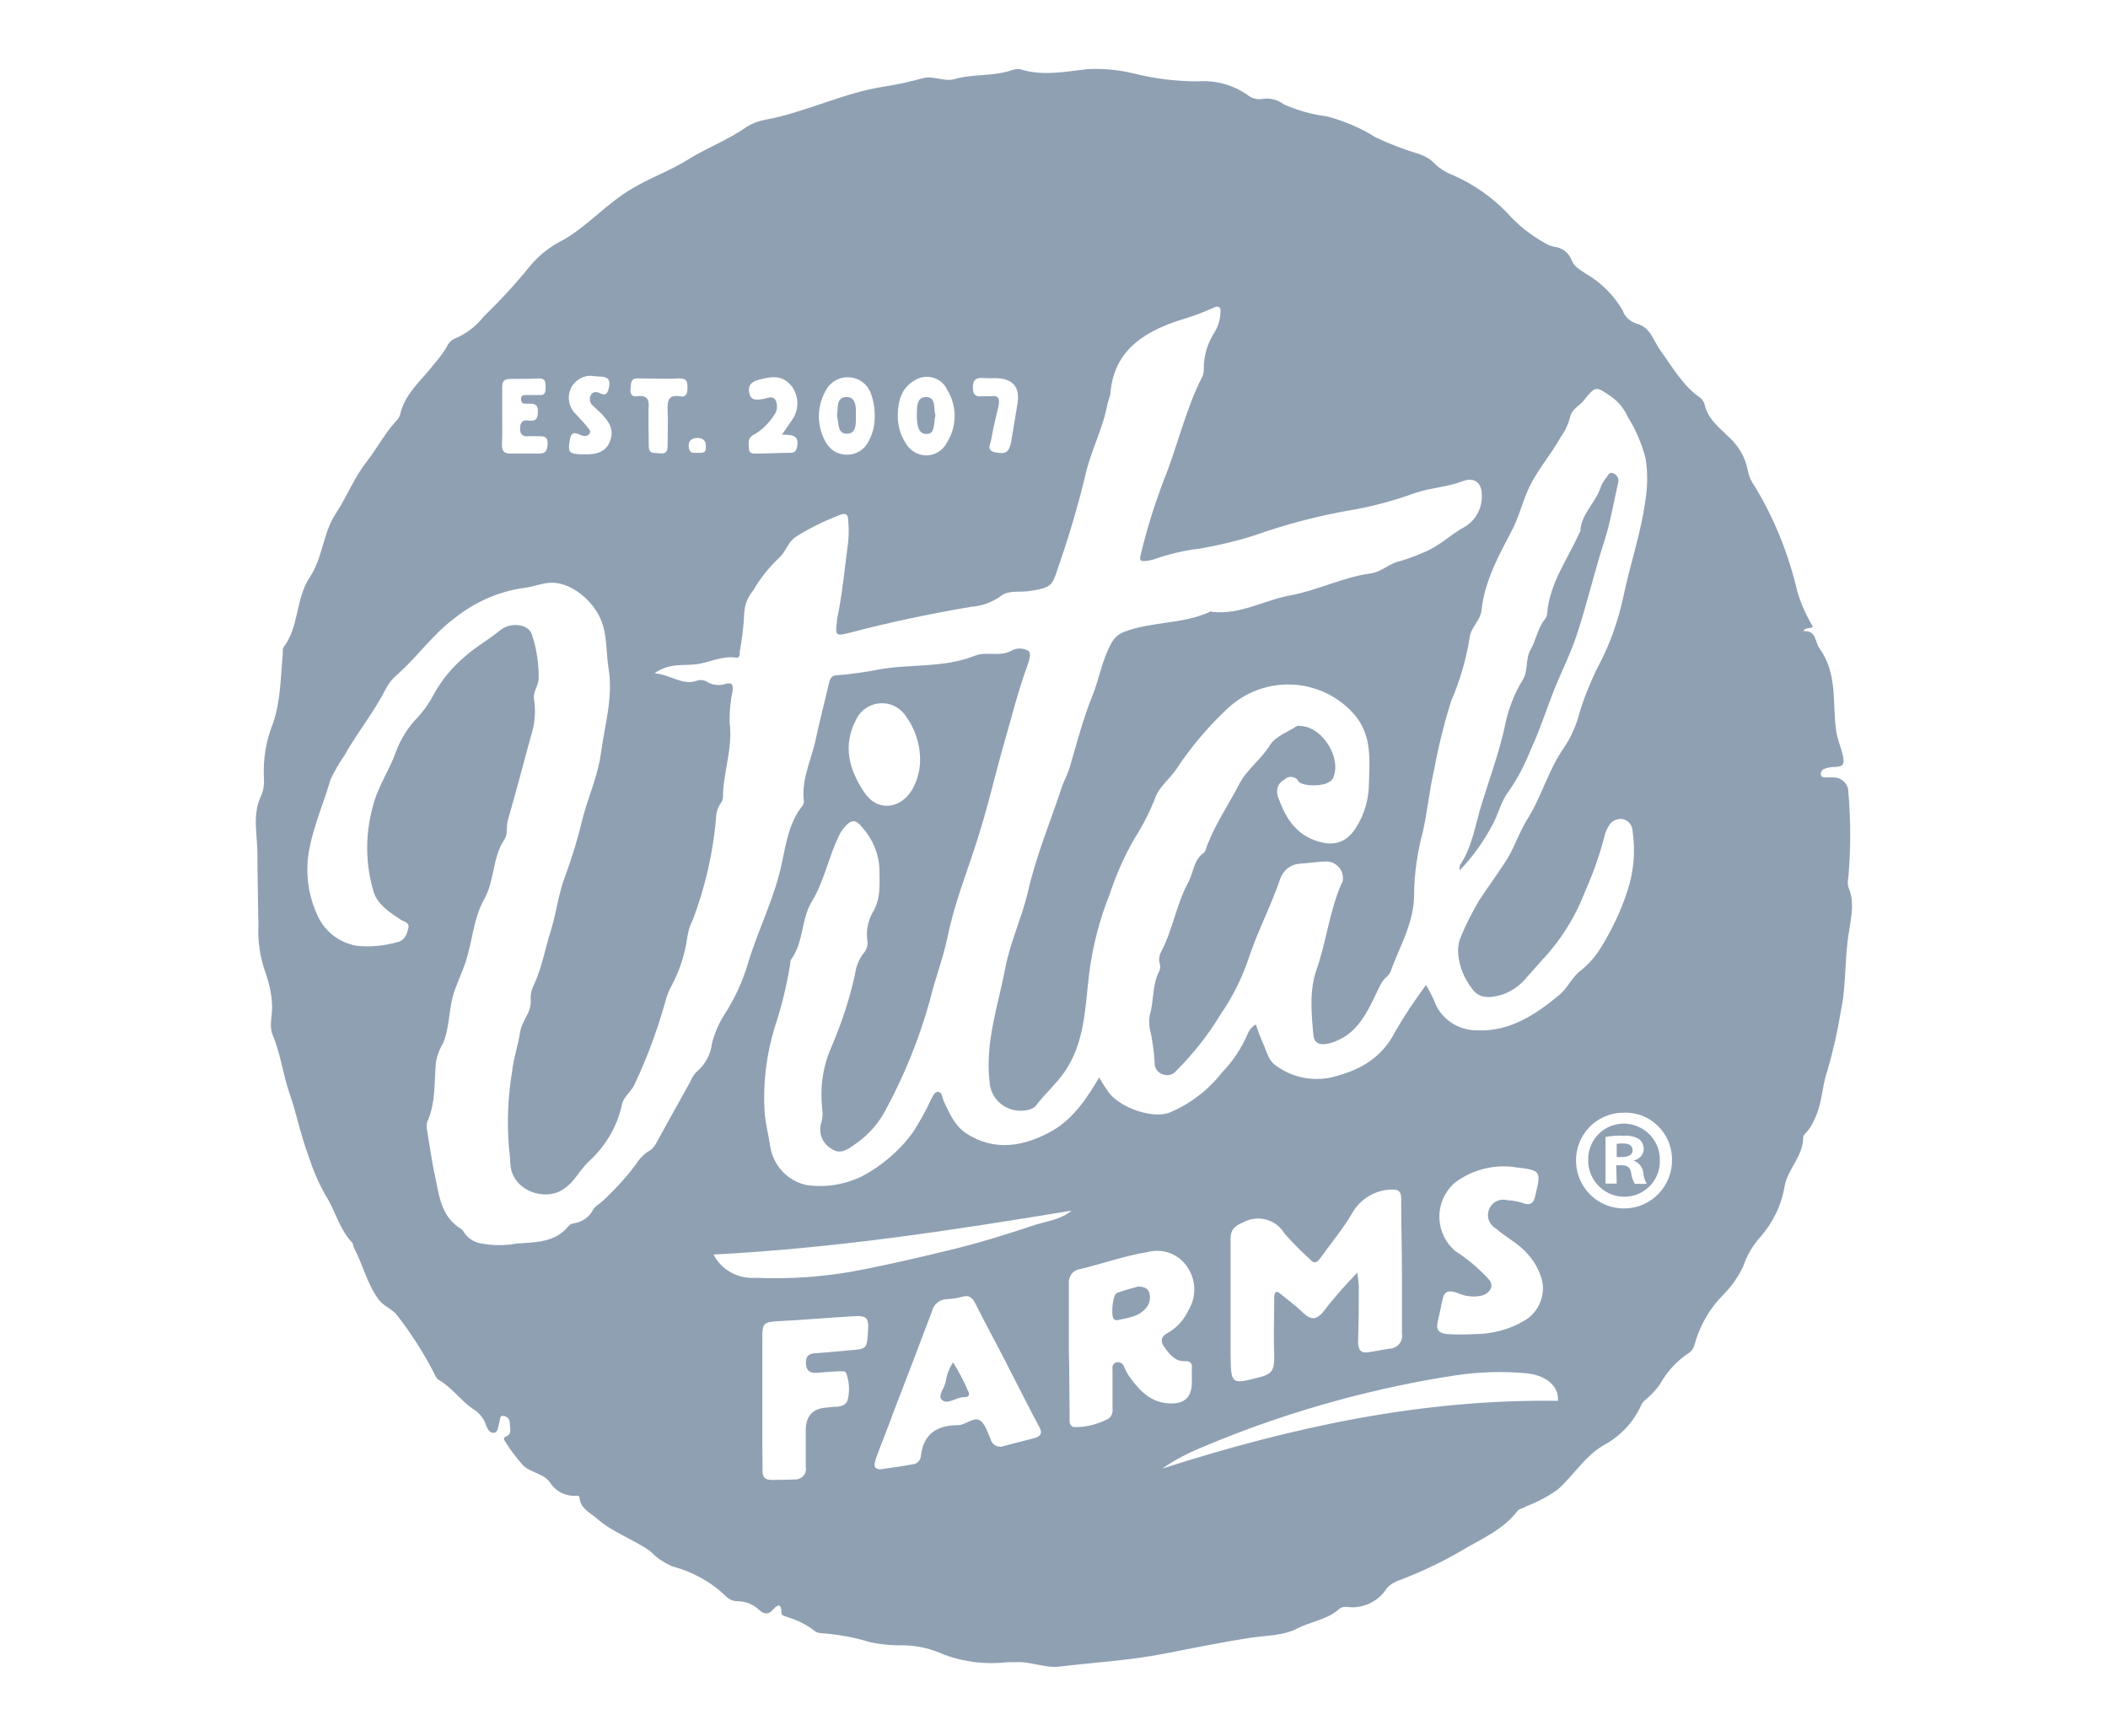 <?xml version="1.0" encoding="UTF-8"?>
<svg id="Layer_1" xmlns="http://www.w3.org/2000/svg" version="1.1" viewBox="0 0 85 70">
  <!-- Generator: Adobe Illustrator 29.5.0, SVG Export Plug-In . SVG Version: 2.1.0 Build 137)  -->
  <defs>
    <style>
      .st0 {
        fill: #8fa0b3;
      }
    </style>
  </defs>
  <path class="st0" d="M60.213,33.201c-.36.69-.81,1.34-1.36,1.9,0-.11,0-.22.04-.25.49-.75.6-1.63.86-2.45.31-1.01.68-2.01.91-3.04.13-.7.38-1.36.74-1.95.23-.36.09-.84.32-1.22.22-.39.28-.87.58-1.23.04-.06.07-.12.08-.2.09-1.24.84-2.22,1.31-3.29.03-.01.03-.04.03-.04.02-.68.59-1.13.81-1.75.05-.15.13-.29.23-.41.08-.09.12-.28.32-.17.15.08.21.23.16.39-.18.78-.31,1.58-.56,2.36-.41,1.26-.7,2.55-1.12,3.8-.28.83-.68,1.59-.99,2.41-.27.69-.5,1.43-.82,2.1-.24.61-.54,1.21-.92,1.75-.29.37-.4.86-.62,1.29Z"/>
  <path class="st0" d="M34.14,16.01c-.44,0-.34.46-.39.77.08.27,0,.71.4.71.4,0,.36-.44.36-.71,0-.27.05-.77-.37-.77ZM34.14,16.01c-.44,0-.34.46-.39.77.08.27,0,.71.4.71.4,0,.36-.44.36-.71,0-.27.05-.77-.37-.77ZM34.14,16.01c-.44,0-.34.46-.39.77.08.27,0,.71.4.71.4,0,.36-.44.36-.71,0-.27.05-.77-.37-.77ZM37.33,16.01c-.37,0-.36.43-.36.71,0,.28,0,.78.38.78.38.02.29-.47.37-.76-.09-.27.05-.73-.39-.73ZM34.14,16.01c-.44,0-.34.46-.39.77.08.27,0,.71.4.71.4,0,.36-.44.36-.71,0-.27.05-.77-.37-.77ZM37.33,16.01c-.37,0-.36.43-.36.71,0,.28,0,.78.38.78.38.02.29-.47.37-.76-.09-.27.05-.73-.39-.73ZM34.14,16.01c-.44,0-.34.46-.39.77.08.27,0,.71.4.71.4,0,.36-.44.36-.71,0-.27.05-.77-.37-.77ZM37.33,16.01c-.37,0-.36.43-.36.71,0,.28,0,.78.38.78.38.02.29-.47.37-.76-.09-.27.05-.73-.39-.73ZM34.14,16.01c-.44,0-.34.46-.39.77.08.27,0,.71.4.71.4,0,.36-.44.36-.71,0-.27.05-.77-.37-.77ZM37.33,16.01c-.37,0-.36.43-.36.71,0,.28,0,.78.38.78.38.02.29-.47.37-.76-.09-.27.05-.73-.39-.73ZM34.14,16.01c-.44,0-.34.46-.39.77.08.27,0,.71.4.71.4,0,.36-.44.36-.71,0-.27.05-.77-.37-.77ZM37.33,16.01c-.37,0-.36.43-.36.71,0,.28,0,.78.38.78.38.02.29-.47.37-.76-.09-.27.05-.73-.39-.73ZM39.05,56.13c-.17-.41-.38-.81-.62-1.19l-.02.03c-.14.22-.23.46-.27.71-.03.28-.36.6-.15.78.21.18.55-.09.85-.12h.09c.13-.02.18-.09.12-.21ZM46.33,52.1c-.07-.17-.22-.21-.43-.22-.26.07-.57.15-.86.26-.18.06-.26.94-.12,1.06.04.03.08.04.12.04.43-.1.91-.13,1.21-.54.13-.18.15-.41.08-.6ZM46.33,52.1c-.07-.17-.22-.21-.43-.22-.26.07-.57.15-.86.26-.18.06-.26.94-.12,1.06.04.03.08.04.12.04.43-.1.91-.13,1.21-.54.13-.18.15-.41.08-.6ZM39.05,56.13c-.17-.41-.38-.81-.62-1.19l-.02.03c-.14.22-.23.46-.27.71-.03.28-.36.6-.15.78.21.18.55-.09.85-.12h.09c.13-.02.18-.09.12-.21ZM34.14,16.01c-.44,0-.34.46-.39.77.08.27,0,.71.4.71.4,0,.36-.44.36-.71,0-.27.05-.77-.37-.77ZM37.33,16.01c-.37,0-.36.43-.36.71,0,.28,0,.78.38.78.38.02.29-.47.37-.76-.09-.27.05-.73-.39-.73ZM34.14,16.01c-.44,0-.34.46-.39.77.08.27,0,.71.4.71.4,0,.36-.44.36-.71,0-.27.05-.77-.37-.77ZM37.33,16.01c-.37,0-.36.43-.36.71,0,.28,0,.78.38.78.38.02.29-.47.37-.76-.09-.27.05-.73-.39-.73ZM39.05,56.13c-.17-.41-.38-.81-.62-1.19l-.02.03c-.14.22-.23.46-.27.71-.03.28-.36.6-.15.78.21.18.55-.09.85-.12h.09c.13-.02.18-.09.12-.21ZM46.33,52.1c-.07-.17-.22-.21-.43-.22-.26.07-.57.15-.86.26-.18.06-.26.94-.12,1.06.04.03.08.04.12.04.43-.1.91-.13,1.21-.54.13-.18.15-.41.08-.6ZM46.33,52.1c-.07-.17-.22-.21-.43-.22-.26.07-.57.15-.86.26-.18.06-.26.94-.12,1.06.04.03.08.04.12.04.43-.1.91-.13,1.21-.54.13-.18.15-.41.08-.6ZM39.05,56.13c-.17-.41-.38-.81-.62-1.19l-.02.03c-.14.22-.23.46-.27.71-.03.28-.36.6-.15.78.21.18.55-.09.85-.12h.09c.13-.02.18-.09.12-.21ZM34.14,16.01c-.44,0-.34.46-.39.77.08.27,0,.71.4.71.4,0,.36-.44.36-.71,0-.27.05-.77-.37-.77ZM37.33,16.01c-.37,0-.36.43-.36.71,0,.28,0,.78.38.78.38.02.29-.47.37-.76-.09-.27.05-.73-.39-.73ZM34.14,16.01c-.44,0-.34.46-.39.77.08.27,0,.71.4.71.4,0,.36-.44.36-.71,0-.27.05-.77-.37-.77ZM37.33,16.01c-.37,0-.36.43-.36.71,0,.28,0,.78.38.78.38.02.29-.47.37-.76-.09-.27.05-.73-.39-.73ZM39.05,56.13c-.17-.41-.38-.81-.62-1.19l-.02.03c-.14.22-.23.46-.27.71-.03.28-.36.6-.15.78.21.18.55-.09.85-.12h.09c.13-.02.18-.09.12-.21ZM46.33,52.1c-.07-.17-.22-.21-.43-.22-.26.07-.57.15-.86.26-.18.06-.26.94-.12,1.06.04.03.08.04.12.04.43-.1.91-.13,1.21-.54.13-.18.15-.41.08-.6ZM65.48,45.31c-.8,0-1.44.64-1.44,1.44-.03.8.61,1.48,1.4,1.51h.06c.78,0,1.43-.63,1.43-1.43v-.07c0-.8-.65-1.44-1.45-1.45ZM65.92,47.74c-.08-.14-.13-.29-.15-.45-.03-.21-.15-.3-.39-.3h-.21l.02.74h-.45v-1.88c.23-.04.47-.07.7-.05.24-.02.45.02.66.14.12.1.18.26.18.41-.01.22-.18.4-.39.44v.02c.2.08.34.26.37.47.01.17.06.32.14.46h-.48ZM65.43,46.11c-.08,0-.15,0-.24.02v.53h.2c.25,0,.44-.08.44-.27s-.13-.28-.4-.28ZM65.48,45.31c-.8,0-1.44.64-1.44,1.44-.03.8.61,1.48,1.4,1.51h.06c.78,0,1.43-.63,1.43-1.43v-.07c0-.8-.65-1.44-1.45-1.45ZM65.92,47.74c-.08-.14-.13-.29-.15-.45-.03-.21-.15-.3-.39-.3h-.21l.02.74h-.45v-1.88c.23-.04.47-.07.7-.05.24-.02.45.02.66.14.12.1.18.26.18.41-.01.22-.18.4-.39.44v.02c.2.08.34.26.37.47.01.17.06.32.14.46h-.48ZM65.43,46.11c-.08,0-.15,0-.24.02v.53h.2c.25,0,.44-.08.44-.27s-.13-.28-.4-.28ZM46.33,52.1c-.07-.17-.22-.21-.43-.22-.26.07-.57.15-.86.26-.18.06-.26.94-.12,1.06.04.03.08.04.12.04.43-.1.91-.13,1.21-.54.13-.18.15-.41.08-.6ZM39.05,56.13c-.17-.41-.38-.81-.62-1.19l-.02.03c-.14.22-.23.46-.27.71-.03.28-.36.6-.15.78.21.18.55-.09.85-.12h.09c.13-.02.18-.09.12-.21ZM34.14,16.01c-.44,0-.34.46-.39.77.08.27,0,.71.4.71.4,0,.36-.44.36-.71,0-.27.05-.77-.37-.77ZM37.33,16.01c-.37,0-.36.43-.36.71,0,.28,0,.78.38.78.38.02.29-.47.37-.76-.09-.27.05-.73-.39-.73ZM74.53,35.77c-.03-.13-.03-.25,0-.38.1-1.15.1-2.31,0-3.46,0-.31-.25-.56-.57-.58h-.35c-.09,0-.18-.02-.19-.12-.01-.09.04-.17.11-.21.12-.05.24-.08.37-.09.42,0,.5-.08.4-.5-.08-.33-.21-.62-.26-.94-.16-1.12.07-2.31-.67-3.34-.2-.26-.11-.74-.66-.7.13-.19.28-.06.39-.18-.27-.45-.48-.92-.63-1.43-.35-1.5-.93-2.95-1.74-4.27-.13-.18-.22-.4-.26-.62-.09-.49-.35-.94-.71-1.28-.41-.41-.9-.76-1.03-1.38-.04-.11-.12-.23-.23-.29-.67-.49-1.07-1.21-1.55-1.87-.27-.37-.39-.92-.93-1.07-.27-.08-.5-.27-.59-.54-.36-.62-.86-1.12-1.48-1.48-.23-.16-.46-.27-.57-.53-.11-.31-.38-.52-.71-.56-.12-.02-.24-.07-.36-.14-.58-.32-1.1-.73-1.54-1.23-.63-.65-1.37-1.16-2.19-1.52-.29-.11-.54-.27-.75-.48-.17-.17-.36-.28-.58-.36-.61-.18-1.21-.41-1.78-.68-.62-.39-1.29-.67-1.98-.85-.59-.07-1.17-.24-1.72-.48-.25-.19-.56-.27-.87-.22-.22.04-.44-.03-.61-.17-.58-.4-1.27-.59-1.98-.54-.86,0-1.73-.1-2.56-.31-.62-.15-1.27-.22-1.91-.18-.9.1-1.81.29-2.71,0-.11-.01-.23,0-.33.04-.75.26-1.55.14-2.31.36-.42.12-.86-.15-1.26-.04-.52.14-1.04.26-1.57.34-1.66.25-3.16,1.04-4.81,1.34-.27.05-.53.15-.75.29-.76.54-1.63.85-2.4,1.34-.71.44-1.49.71-2.22,1.15-1.01.59-1.75,1.47-2.74,2.05-.53.26-1,.62-1.37,1.07-.58.72-1.2,1.39-1.86,2.03-.3.38-.69.69-1.14.88-.16.06-.29.19-.36.36-.16.26-.34.49-.53.71-.49.64-1.17,1.17-1.35,2.03-.04.09-.09.18-.17.25-.45.5-.77,1.11-1.19,1.65-.49.62-.78,1.39-1.23,2.07-.52.78-.52,1.78-1.05,2.57-.58.87-.42,2.01-1.07,2.84-.02.07-.02.18-.02.29-.09.94-.08,1.87-.4,2.78-.27.68-.39,1.4-.36,2.14.02.26,0,.51-.11.76-.36.75-.16,1.54-.15,2.29,0,.98.03,1.96.04,2.94-.03.62.06,1.24.26,1.83.16.44.27.9.29,1.36.03.42-.14.84.03,1.24.32.76.41,1.59.68,2.36.27.77.44,1.65.74,2.45.18.56.41,1.12.7,1.63.4.61.55,1.36,1.07,1.91.06.05.04.14.08.21.36.68.52,1.43.98,2.07.21.3.57.4.77.67.54.7,1.02,1.44,1.43,2.22.07.12.12.29.22.36.54.31.89.83,1.39,1.18.24.14.43.36.52.61.05.15.13.36.32.36s.18-.25.23-.4c.05-.16,0-.31.18-.28.16.02.26.16.25.32,0,.18.1.41-.16.51-.11.05-.09.11-.03.2.2.33.45.65.7.94.33.33.82.33,1.11.71.22.37.65.57,1.07.54.05-.02.1.01.12.06v.03c.04.42.41.58.68.81.64.58,1.48.84,2.18,1.34.24.26.54.45.86.6.81.21,1.57.62,2.18,1.21.13.13.29.2.46.2.34,0,.66.13.89.36.15.13.34.22.53,0,.19-.22.36-.31.36.11,0,.13.17.13.27.18.36.11.7.28.99.49.1.09.22.15.36.15.66.05,1.3.16,1.94.36.46.1.95.14,1.43.13.55.02,1.08.15,1.58.38.81.3,1.69.4,2.54.3h.29c.61-.05,1.2.24,1.78.18,1.43-.17,2.84-.25,4.24-.52,1.17-.23,2.35-.47,3.53-.65.62-.09,1.28-.08,1.83-.36.55-.29,1.24-.36,1.74-.82.08-.05.18-.07.28-.06.63.09,1.27-.21,1.61-.75.13-.15.31-.26.49-.32.85-.32,1.68-.71,2.46-1.16.8-.49,1.72-.85,2.32-1.64.08-.1.26-.11.36-.19.45-.17.88-.4,1.27-.68.64-.57,1.07-1.32,1.84-1.78.67-.35,1.21-.93,1.52-1.62.05-.14.23-.25.36-.38.14-.14.27-.28.39-.45.28-.51.68-.95,1.17-1.27.19-.12.22-.31.28-.51.22-.69.59-1.32,1.11-1.84.33-.33.6-.72.8-1.14.14-.42.37-.82.66-1.15.52-.58.88-1.3,1.01-2.08.12-.7.75-1.21.75-1.97,0-.07.09-.18.16-.24.16-.19.28-.43.37-.66.24-.58.24-1.22.45-1.81.23-.79.41-1.59.54-2.4.23-1.07.14-2.19.34-3.27.09-.6.21-1.16-.04-1.72ZM39.59,15.24c.2.02.41.01.6.01q.99.04.84,1.02c-.09.51-.17,1.04-.26,1.56-.08.41-.23.5-.65.41-.37-.08-.17-.36-.15-.52.08-.45.18-.89.29-1.34.06-.28.02-.45-.31-.4h-.36c-.29.03-.36-.1-.36-.36,0-.25.07-.38.36-.38ZM36.88,15.34c.41-.27.98-.15,1.25.26.01.02.03.05.04.08.43.67.43,1.52,0,2.19-.24.45-.81.63-1.26.38-.17-.09-.3-.22-.39-.38-.23-.35-.33-.75-.32-1.15.02-.56.14-1.07.68-1.38ZM33.35,15.66c.21-.32.58-.49.95-.44.38.04.7.3.82.66.11.3.16.62.15.94,0,.38-.1.75-.3,1.07-.28.45-.88.58-1.34.3-.11-.07-.2-.17-.28-.27-.44-.69-.44-1.57,0-2.26ZM31.28,16.15c-.13-.22-.32-.09-.51-.06-.18.02-.47.11-.55-.21-.08-.32.05-.48.39-.57.64-.18,1-.12,1.31.26.31.41.31.98,0,1.39l-.39.57c.38,0,.71,0,.61.49-.04.18-.1.24-.27.24-.44,0-.88.03-1.31.03-.15,0-.36.03-.36-.19,0-.22-.08-.42.18-.56.33-.18.61-.46.82-.78.14-.17.17-.4.08-.61ZM28.13,17.66c.2,0,.36.12.33.35.03.32-.22.24-.38.25-.22.03-.31-.07-.31-.3,0-.22.17-.3.36-.3ZM25.43,15.65c.01-.18,0-.4.27-.39.57,0,1.15.03,1.71,0,.31,0,.31.17.31.39,0,.22-.06.39-.31.33-.46-.07-.5.18-.49.55.02.46,0,.94,0,1.43,0,.23-.05.36-.32.32-.19-.03-.45.06-.44-.3,0-.3-.01-.58-.01-.87v-.61c.04-.36-.03-.58-.46-.52-.25.04-.29-.15-.26-.33ZM23.61,17.13c-.14-.17-.29-.31-.44-.48-.25-.28-.31-.69-.13-1.03.19-.34.56-.52.93-.45.27.04.71-.07.58.48-.05.19-.1.32-.33.22-.13-.07-.3-.1-.39.05-.09.15-.05.36.1.46.11.11.21.2.31.29.3.31.54.65.36,1.11-.16.46-.58.56-1.05.54-.6,0-.66-.07-.58-.54.04-.29.14-.39.41-.25.13.06.31.09.39-.04.09-.13-.08-.24-.16-.36ZM20.25,16.74v-1.1c0-.25.05-.36.33-.36.39,0,.78,0,1.15-.02.26,0,.27.14.27.34,0,.18,0,.36-.26.33h-.51c-.12,0-.23,0-.22.18s.12.17.24.17c.21,0,.44-.04.44.3,0,.25-.04.42-.36.38-.24-.04-.36.05-.36.33,0,.28.16.32.39.3h.38c.22,0,.36.04.34.31-.01.27-.08.39-.34.39h-1.18c-.25,0-.32-.12-.32-.36.02-.39.01-.79.01-1.19ZM35,53.69c-.04.69-.05.71-.71.76-.46.04-.94.09-1.4.12-.29.01-.41.13-.39.43.01.29.18.38.45.36.27-.03.57-.04.85-.06.12,0,.27-.03.32.07.12.33.15.69.07,1.04-.03.23-.26.32-.49.32-.12,0-.25.02-.36.03q-.86.05-.85.94v1.46c.05.22-.09.43-.32.49-.04.01-.08.01-.12.01-.31.02-.62.01-.94.02-.22,0-.36-.09-.36-.32l-.01-.95v-4.47c0-.58.05-.62.61-.66,1.01-.05,2.01-.14,3.03-.2.57-.04.66.05.62.61ZM41.69,58c-.4.1-.8.2-1.2.31-.21.09-.45-.02-.53-.22,0-.02-.01-.03-.01-.04-.13-.28-.23-.67-.47-.79-.23-.11-.55.2-.83.21-.88,0-1.43.36-1.52,1.27-.03.17-.16.3-.33.31-.37.07-.81.13-1.28.2-.34,0-.26-.22-.2-.44.23-.63.49-1.25.71-1.87.52-1.35,1.04-2.7,1.55-4.06.06-.28.32-.49.6-.49.2-.01.4-.04.6-.09.27-.09.41,0,.54.25.51,1.02,1.07,2.02,1.57,3.03.33.64.66,1.3,1,1.93.16.28.09.41-.2.49ZM41.75,49.39c-1.16.39-2.32.75-3.5,1.03-1.19.29-2.35.56-3.53.79-1.41.28-2.85.38-4.28.32-.7.04-1.35-.32-1.67-.94,4.89-.25,9.66-.98,14.44-1.77-.43.36-.97.42-1.46.57ZM45.51,55.47c-.07-.11-.14-.24-.19-.37s-.18-.19-.31-.16c-.15.06-.17.17-.15.31v1.57c.02.16-.06.33-.18.4-.42.21-.85.33-1.32.33-.27,0-.23-.25-.23-.42-.01-.9-.01-1.77-.03-2.68v-2.69c-.03-.28.16-.54.44-.58.92-.22,1.78-.53,2.73-.69.61-.16,1.24.07,1.59.58.37.52.4,1.22.06,1.77-.18.39-.47.71-.85.92-.28.15-.28.36-.1.59.18.25.42.58.86.54.18,0,.25.12.23.29-.01.16,0,.36,0,.55,0,.64-.32.91-.97.86-.75-.06-1.18-.56-1.58-1.12ZM46.87,59.22c.5-.35,1.04-.63,1.61-.86,1.79-.76,3.62-1.39,5.5-1.9,1.56-.42,3.13-.76,4.73-1,.94-.14,1.9-.17,2.84-.08.65.05,1.32.43,1.27,1.11-5.51-.08-10.77,1.07-15.95,2.73ZM54.73,51.32c-.49.51-.96,1.03-1.38,1.59-.27.31-.48.33-.78.05-.29-.28-.61-.52-.91-.76-.07-.05-.14-.14-.22-.09-.04.05-.06.12-.06.19,0,.81-.03,1.61,0,2.42,0,.53-.08.69-.6.82-1.12.29-1.14.29-1.16-.85v-4.74c0-.37.17-.51.49-.65.6-.33,1.34-.14,1.69.45.32.36.66.71,1.02,1.03.15.17.26.17.4-.02.44-.62.93-1.19,1.31-1.85.34-.59.97-.95,1.65-.94.28,0,.32.16.32.39,0,1.06.03,2.1.03,3.16v2.26c.05.29-.14.55-.43.6-.02,0-.06.01-.09.01-.28.04-.55.1-.83.14-.29.05-.42-.08-.42-.41.03-.75.03-1.51.03-2.26-.01-.18-.04-.36-.06-.54ZM59.93,51.48c-.37-.39-.8-.74-1.25-1.03-.76-.65-.86-1.78-.22-2.55.07-.08.13-.15.21-.21.65-.49,1.47-.72,2.28-.64.04,0,.09.01.13.02,1.07.12,1.07.14.82,1.17-.05.25-.17.38-.45.29-.22-.08-.44-.12-.67-.13-.33-.09-.67.1-.76.44-.08.28.05.56.31.71.41.36.9.59,1.26,1.01.23.25.41.54.53.88.26.68-.03,1.46-.66,1.82-.6.36-1.31.54-2.02.54-.36.02-.71.02-1.07,0-.32-.03-.48-.14-.4-.49.08-.35.14-.65.21-.96.08-.32.28-.3.54-.23.3.14.63.2.95.14.18-.02.35-.12.44-.29.09-.21-.05-.36-.18-.49ZM62.89,40.11c-.95.79-1.99,1.49-3.29,1.44-.8.02-1.53-.47-1.78-1.22-.09-.2-.2-.41-.32-.61-.44.6-.86,1.22-1.23,1.86-.55,1.1-1.47,1.6-2.6,1.87-.76.16-1.55,0-2.18-.45-.36-.22-.4-.6-.57-.94-.1-.24-.2-.49-.28-.75-.14.08-.26.21-.32.36-.25.58-.59,1.11-1.03,1.56-.56.72-1.3,1.29-2.14,1.64-.71.26-1.98-.21-2.44-.81-.14-.2-.27-.4-.39-.61-.49.84-1.05,1.66-1.87,2.14-1.11.63-2.33.88-3.51.1-.46-.31-.67-.83-.9-1.32-.05-.12-.05-.33-.21-.34-.15-.01-.21.17-.28.29-.2.45-.45.88-.71,1.3-.54.76-1.25,1.37-2.07,1.81-.7.34-1.48.47-2.24.36-.76-.16-1.34-.77-1.47-1.54-.07-.47-.19-.93-.23-1.39-.07-1.18.07-2.35.42-3.47.27-.81.47-1.65.61-2.5,0-.05.01-.11.02-.17.53-.7.42-1.63.84-2.34.52-.85.68-1.8,1.11-2.68.05-.12.13-.22.2-.32.29-.34.47-.36.75,0,.41.46.66,1.05.68,1.67,0,.59.07,1.19-.27,1.74-.19.34-.27.74-.22,1.12.04.18-.02.38-.14.52-.2.25-.32.56-.36.89-.22.99-.54,1.95-.94,2.89-.35.78-.47,1.63-.38,2.47.03.19.02.4-.03.58-.14.39.03.85.4,1.06.32.24.62.06.86-.11.52-.34.96-.79,1.26-1.32.79-1.43,1.41-2.96,1.85-4.53.2-.85.53-1.69.71-2.54.27-1.35.78-2.61,1.19-3.9.42-1.3.71-2.58,1.07-3.85.31-1.07.58-2.17.96-3.21.07-.21.18-.49.05-.61-.22-.13-.49-.13-.71,0-.46.25-.99,0-1.47.2-1.24.49-2.55.32-3.81.54-.57.11-1.15.2-1.73.24-.21,0-.27.12-.32.31-.17.71-.36,1.47-.52,2.19-.16.84-.6,1.65-.5,2.54.01.08,0,.14-.04.21-.55.67-.67,1.52-.84,2.3-.29,1.43-.96,2.69-1.37,4.07-.22.74-.54,1.43-.96,2.08-.22.34-.38.73-.49,1.13-.05.46-.28.88-.63,1.17-.1.11-.18.22-.23.36-.48.85-.95,1.72-1.43,2.58-.08.12-.18.22-.31.28-.18.13-.35.3-.46.49-.4.54-.87,1.05-1.37,1.51-.11.1-.27.18-.36.32-.14.3-.44.51-.77.56-.09.01-.17.05-.22.11-.56.69-1.37.65-2.11.71-.49.09-1,.08-1.49-.02-.25-.06-.47-.21-.61-.42-.03-.05-.06-.1-.11-.14-.89-.53-.91-1.48-1.11-2.34-.11-.53-.18-1.07-.27-1.6-.03-.13-.03-.26-.01-.37.36-.79.28-1.61.36-2.44.05-.27.14-.51.29-.76.28-.68.21-1.43.47-2.14.14-.38.31-.76.44-1.14.27-.84.32-1.78.75-2.53.42-.75.32-1.67.81-2.4.15-.23.06-.52.14-.78.32-1.12.62-2.24.92-3.36.16-.48.21-.98.14-1.47-.07-.3.14-.54.18-.83.01-.6-.07-1.21-.26-1.78-.1-.46-.86-.58-1.31-.2-.45.37-1.01.68-1.43,1.07-.48.4-.88.89-1.19,1.43-.19.37-.42.71-.71,1.02-.37.38-.66.85-.85,1.35-.26.76-.75,1.43-.94,2.24-.31,1.12-.3,2.32.04,3.44.17.51.64.81,1.09,1.11.15.09.37.11.3.36-.06.24-.15.47-.42.54-.55.15-1.1.21-1.65.15-.74-.12-1.36-.63-1.63-1.32-.36-.83-.46-1.73-.28-2.62.19-.96.58-1.84.85-2.77.16-.33.34-.66.55-.95.52-.94,1.2-1.75,1.68-2.71.12-.22.27-.41.45-.56.81-.71,1.44-1.63,2.32-2.28.82-.66,1.8-1.09,2.85-1.23.33-.04.65-.18,1-.2.79-.04,1.61.63,1.97,1.32.36.7.27,1.43.39,2.14.19,1.17-.16,2.29-.31,3.42-.12.91-.52,1.77-.75,2.67-.18.77-.41,1.51-.68,2.25-.28.71-.36,1.49-.58,2.2-.23.71-.36,1.49-.68,2.19-.11.21-.16.44-.14.66.03.49-.37.82-.43,1.29-.08.52-.27,1.06-.32,1.57-.17,1-.21,2.03-.13,3.05.03.22.05.45.06.68.04.87.97,1.39,1.78,1.18.71-.21.92-.85,1.37-1.27.68-.62,1.16-1.41,1.35-2.32.08-.33.39-.51.52-.83.5-1.06.9-2.15,1.22-3.28.06-.23.14-.46.26-.67.32-.6.54-1.26.63-1.94.04-.25.1-.48.22-.7.51-1.35.84-2.78.95-4.22.01-.16.07-.31.14-.44.07-.08.11-.17.13-.27,0-1.02.41-2,.27-3.04-.01-.43.03-.85.12-1.28.02-.23,0-.36-.29-.28-.23.08-.48.05-.7-.06-.13-.1-.3-.12-.45-.07-.57.21-1.05-.24-1.71-.3.6-.42,1.14-.3,1.65-.36.52-.05,1.07-.36,1.64-.27.15.03.15-.14.15-.24.09-.52.16-1.05.18-1.57.02-.34.15-.65.37-.91.27-.47.61-.9,1.01-1.28.3-.25.36-.65.71-.88.57-.36,1.16-.64,1.78-.88.23-.09.32,0,.32.21.03.3.03.59,0,.89-.14,1.04-.23,2.09-.45,3.12v.07c-.08.58-.05.61.5.47,1.63-.43,3.26-.77,4.91-1.05.43-.03.84-.18,1.19-.43.32-.25.74-.15,1.12-.2.93-.13.96-.23,1.18-.91.43-1.23.8-2.46,1.1-3.71.22-1.02.73-1.93.91-2.95.04-.12.08-.23.11-.36.12-1.72,1.28-2.48,2.71-2.97.49-.14.97-.31,1.43-.52.22-.12.34-.04.3.2-.01.27-.09.54-.23.77-.28.43-.44.93-.44,1.45.01.11-.01.23-.05.33-.71,1.38-1.02,2.89-1.61,4.31-.35.95-.66,1.93-.89,2.92-.05.18,0,.25.19.22.11,0,.2-.03.3-.05.63-.22,1.28-.38,1.93-.45.72-.13,1.45-.3,2.14-.52,1.28-.45,2.59-.8,3.93-1.03.9-.15,1.78-.4,2.64-.71.59-.19,1.24-.22,1.84-.45.49-.19.8.05.79.58.01.52-.25.99-.68,1.25-.58.31-1.03.79-1.65,1.03-.32.14-.65.27-.98.36-.43.09-.74.45-1.21.5-1.08.15-2.09.67-3.16.87-1.07.19-2.07.81-3.21.67-.02-.02-.05-.02-.07,0-1.1.51-2.34.38-3.46.81-.23.08-.42.26-.53.48-.36.65-.47,1.39-.74,2.07-.39.95-.65,1.97-.94,2.96-.08.25-.21.48-.29.71-.47,1.43-1.07,2.85-1.4,4.34-.25,1.02-.71,2-.9,3.03-.29,1.5-.81,2.96-.63,4.54.03.68.61,1.21,1.3,1.18.06,0,.14-.01.2-.02.13-.02.26-.07.36-.17.37-.49.8-.86,1.15-1.35.85-1.22.84-2.65,1.01-4.01.14-1.08.41-2.14.81-3.14.26-.79.59-1.54,1-2.26.35-.55.65-1.13.88-1.74.18-.42.58-.71.84-1.11.59-.89,1.28-1.7,2.06-2.43,1.39-1.29,3.54-1.28,4.91.05.91.88.81,1.89.78,2.95,0,.63-.17,1.25-.5,1.78-.41.67-.95.82-1.7.54-.85-.32-1.21-1.02-1.48-1.78-.08-.26.02-.54.27-.66.13-.14.36-.15.5-.02.03.02.05.05.06.09.21.22,1.01.2,1.25.02.07-.03.11-.09.15-.15.36-.79-.39-2.02-1.25-2.1-.08,0-.16-.03-.21,0-.36.24-.85.41-1.07.75-.36.59-.93.98-1.24,1.57-.42.81-.94,1.57-1.28,2.43-.06.12-.07.29-.16.36-.42.29-.41.79-.62,1.18-.49.89-.62,1.9-1.09,2.79-.08.14-.11.3-.08.45.04.11.04.24,0,.34-.3.55-.21,1.2-.39,1.78-.03.18-.03.36,0,.54.11.46.17.93.2,1.39-.02.21.13.4.32.46.19.08.41.03.54-.13.68-.68,1.29-1.44,1.78-2.26.5-.72.9-1.52,1.17-2.35.36-1.07.89-2.07,1.25-3.14.12-.34.41-.58.77-.61.38-.02.76-.09,1.14-.09.36.03.64.34.62.7,0,.08-.02.14-.06.2-.49,1.13-.61,2.34-1.01,3.48-.29.84-.2,1.76-.12,2.63.04.36.31.41.66.32,1.14-.32,1.53-1.3,1.98-2.23.07-.14.14-.28.25-.39.09-.07.16-.16.22-.26.36-1.03.96-1.97.95-3.15.01-.85.14-1.7.36-2.53.18-.82.26-1.67.45-2.48.17-.93.4-1.85.68-2.75.36-.83.61-1.69.75-2.57.04-.41.44-.68.48-1.12.13-1.18.71-2.22,1.25-3.25.25-.49.37-.99.58-1.48.33-.82.95-1.48,1.37-2.25.17-.23.29-.49.37-.78.05-.33.37-.45.55-.68.49-.6.48-.59,1.13-.14.29.21.51.49.65.81.32.5.55,1.06.71,1.64.09.55.09,1.13,0,1.69-.17,1.31-.61,2.57-.88,3.86-.22,1.04-.58,2.06-1.1,3-.29.62-.55,1.25-.73,1.91-.13.44-.32.85-.57,1.22-.63.89-.9,1.97-1.48,2.89-.36.57-.55,1.24-.94,1.8-.32.49-.68.98-1,1.47-.3.5-.56,1.02-.78,1.56-.07.21-.09.41-.07.63.05.5.24.97.55,1.37.3.45.79.38,1.25.24.39-.14.72-.38.98-.71.19-.2.37-.42.57-.64.77-.81,1.37-1.77,1.77-2.81.33-.75.6-1.51.8-2.31.03-.1.07-.19.12-.27.1-.23.35-.37.59-.33.23.04.4.26.4.49.12.81.05,1.63-.21,2.41-.25.78-.61,1.53-1.04,2.24-.22.36-.5.7-.82.95-.36.26-.54.71-.87.99ZM34.52,29.02c.27-.58.97-.82,1.54-.55.18.09.34.22.46.4.36.49.57,1.09.58,1.71.01.43-.09.85-.3,1.23-.47.83-1.43.94-1.95.14-.6-.89-.89-1.87-.33-2.93ZM67.42,46.75c.02,1.07-.82,1.96-1.89,1.98-1.07.03-1.95-.81-1.98-1.88-.03-1.07.81-1.96,1.88-1.98h.07c1.04-.03,1.9.81,1.92,1.85v.03ZM65.48,45.31c-.8,0-1.44.64-1.44,1.44-.03.8.61,1.48,1.4,1.51h.06c.78,0,1.43-.63,1.43-1.43v-.07c0-.8-.65-1.44-1.45-1.45ZM65.92,47.74c-.08-.14-.13-.29-.15-.45-.03-.21-.15-.3-.39-.3h-.21l.02.74h-.45v-1.88c.23-.04.47-.07.7-.05.24-.02.45.02.66.14.12.1.18.26.18.41-.01.22-.18.4-.39.44v.02c.2.08.34.26.37.47.01.17.06.32.14.46h-.48ZM65.43,46.11c-.08,0-.15,0-.24.02v.53h.2c.25,0,.44-.08.44-.27s-.13-.28-.4-.28ZM45.9,51.88c-.26.07-.57.15-.86.26-.18.06-.26.94-.12,1.06.04.03.08.04.12.04.43-.1.91-.13,1.21-.54.13-.18.15-.41.08-.6-.07-.17-.22-.21-.43-.22ZM38.43,54.94l-.02.03c-.14.22-.23.46-.27.71-.03.28-.36.6-.15.78.21.18.55-.09.85-.12h.09c.13-.02.18-.09.12-.21-.17-.41-.38-.81-.62-1.19ZM37.35,17.5c.38.02.29-.47.37-.76-.09-.27.05-.73-.39-.73-.37,0-.36.43-.36.71,0,.28,0,.78.38.78ZM34.15,17.49c.4,0,.36-.44.36-.71,0-.27.05-.77-.37-.77-.44,0-.34.46-.39.77.08.27,0,.71.4.71ZM37.33,16.01c-.37,0-.36.43-.36.71,0,.28,0,.78.38.78.38.02.29-.47.37-.76-.09-.27.05-.73-.39-.73ZM34.14,16.01c-.44,0-.34.46-.39.77.08.27,0,.71.4.71.4,0,.36-.44.36-.71,0-.27.05-.77-.37-.77ZM39.05,56.13c-.17-.41-.38-.81-.62-1.19l-.02.03c-.14.22-.23.46-.27.71-.03.28-.36.6-.15.78.21.18.55-.09.85-.12h.09c.13-.02.18-.09.12-.21ZM46.33,52.1c-.07-.17-.22-.21-.43-.22-.26.07-.57.15-.86.26-.18.06-.26.94-.12,1.06.04.03.08.04.12.04.43-.1.91-.13,1.21-.54.13-.18.15-.41.08-.6ZM46.33,52.1c-.07-.17-.22-.21-.43-.22-.26.07-.57.15-.86.26-.18.06-.26.94-.12,1.06.04.03.08.04.12.04.43-.1.91-.13,1.21-.54.13-.18.15-.41.08-.6ZM39.05,56.13c-.17-.41-.38-.81-.62-1.19l-.02.03c-.14.22-.23.46-.27.71-.03.28-.36.6-.15.78.21.18.55-.09.85-.12h.09c.13-.02.18-.09.12-.21ZM37.33,16.01c-.37,0-.36.43-.36.71,0,.28,0,.78.38.78.38.02.29-.47.37-.76-.09-.27.05-.73-.39-.73ZM34.14,16.01c-.44,0-.34.46-.39.77.08.27,0,.71.4.71.4,0,.36-.44.36-.71,0-.27.05-.77-.37-.77ZM37.33,16.01c-.37,0-.36.43-.36.71,0,.28,0,.78.38.78.38.02.29-.47.37-.76-.09-.27.05-.73-.39-.73ZM34.14,16.01c-.44,0-.34.46-.39.77.08.27,0,.71.4.71.4,0,.36-.44.36-.71,0-.27.05-.77-.37-.77ZM39.05,56.13c-.17-.41-.38-.81-.62-1.19l-.02.03c-.14.22-.23.46-.27.71-.03.28-.36.6-.15.78.21.18.55-.09.85-.12h.09c.13-.02.18-.09.12-.21ZM46.33,52.1c-.07-.17-.22-.21-.43-.22-.26.07-.57.15-.86.26-.18.06-.26.94-.12,1.06.04.03.08.04.12.04.43-.1.91-.13,1.21-.54.13-.18.15-.41.08-.6ZM46.33,52.1c-.07-.17-.22-.21-.43-.22-.26.07-.57.15-.86.26-.18.06-.26.94-.12,1.06.04.03.08.04.12.04.43-.1.91-.13,1.21-.54.13-.18.15-.41.08-.6ZM39.05,56.13c-.17-.41-.38-.81-.62-1.19l-.02.03c-.14.22-.23.46-.27.71-.03.28-.36.6-.15.78.21.18.55-.09.85-.12h.09c.13-.02.18-.09.12-.21ZM37.33,16.01c-.37,0-.36.43-.36.71,0,.28,0,.78.38.78.38.02.29-.47.37-.76-.09-.27.05-.73-.39-.73ZM34.14,16.01c-.44,0-.34.46-.39.77.08.27,0,.71.4.71.4,0,.36-.44.36-.71,0-.27.05-.77-.37-.77ZM37.33,16.01c-.37,0-.36.43-.36.71,0,.28,0,.78.38.78.38.02.29-.47.37-.76-.09-.27.05-.73-.39-.73ZM34.14,16.01c-.44,0-.34.46-.39.77.08.27,0,.71.4.71.4,0,.36-.44.36-.71,0-.27.05-.77-.37-.77ZM39.05,56.13c-.17-.41-.38-.81-.62-1.19l-.02.03c-.14.22-.23.46-.27.71-.03.28-.36.6-.15.78.21.18.55-.09.85-.12h.09c.13-.02.18-.09.12-.21ZM39.05,56.13c-.17-.41-.38-.81-.62-1.19l-.02.03c-.14.22-.23.46-.27.71-.03.28-.36.6-.15.78.21.18.55-.09.85-.12h.09c.13-.02.18-.09.12-.21ZM37.33,16.01c-.37,0-.36.43-.36.71,0,.28,0,.78.38.78.38.02.29-.47.37-.76-.09-.27.05-.73-.39-.73ZM34.14,16.01c-.44,0-.34.46-.39.77.08.27,0,.71.4.71.4,0,.36-.44.36-.71,0-.27.05-.77-.37-.77ZM37.33,16.01c-.37,0-.36.43-.36.71,0,.28,0,.78.38.78.38.02.29-.47.37-.76-.09-.27.05-.73-.39-.73ZM34.14,16.01c-.44,0-.34.46-.39.77.08.27,0,.71.4.71.4,0,.36-.44.36-.71,0-.27.05-.77-.37-.77ZM37.33,16.01c-.37,0-.36.43-.36.71,0,.28,0,.78.38.78.38.02.29-.47.37-.76-.09-.27.05-.73-.39-.73ZM34.14,16.01c-.44,0-.34.46-.39.77.08.27,0,.71.4.71.4,0,.36-.44.36-.71,0-.27.05-.77-.37-.77ZM37.33,16.01c-.37,0-.36.43-.36.71,0,.28,0,.78.38.78.38.02.29-.47.37-.76-.09-.27.05-.73-.39-.73ZM34.14,16.01c-.44,0-.34.46-.39.77.08.27,0,.71.4.71.4,0,.36-.44.36-.71,0-.27.05-.77-.37-.77ZM37.33,16.01c-.37,0-.36.43-.36.71,0,.28,0,.78.38.78.38.02.29-.47.37-.76-.09-.27.05-.73-.39-.73ZM34.14,16.01c-.44,0-.34.46-.39.77.08.27,0,.71.4.71.4,0,.36-.44.36-.71,0-.27.05-.77-.37-.77Z"/>
</svg>